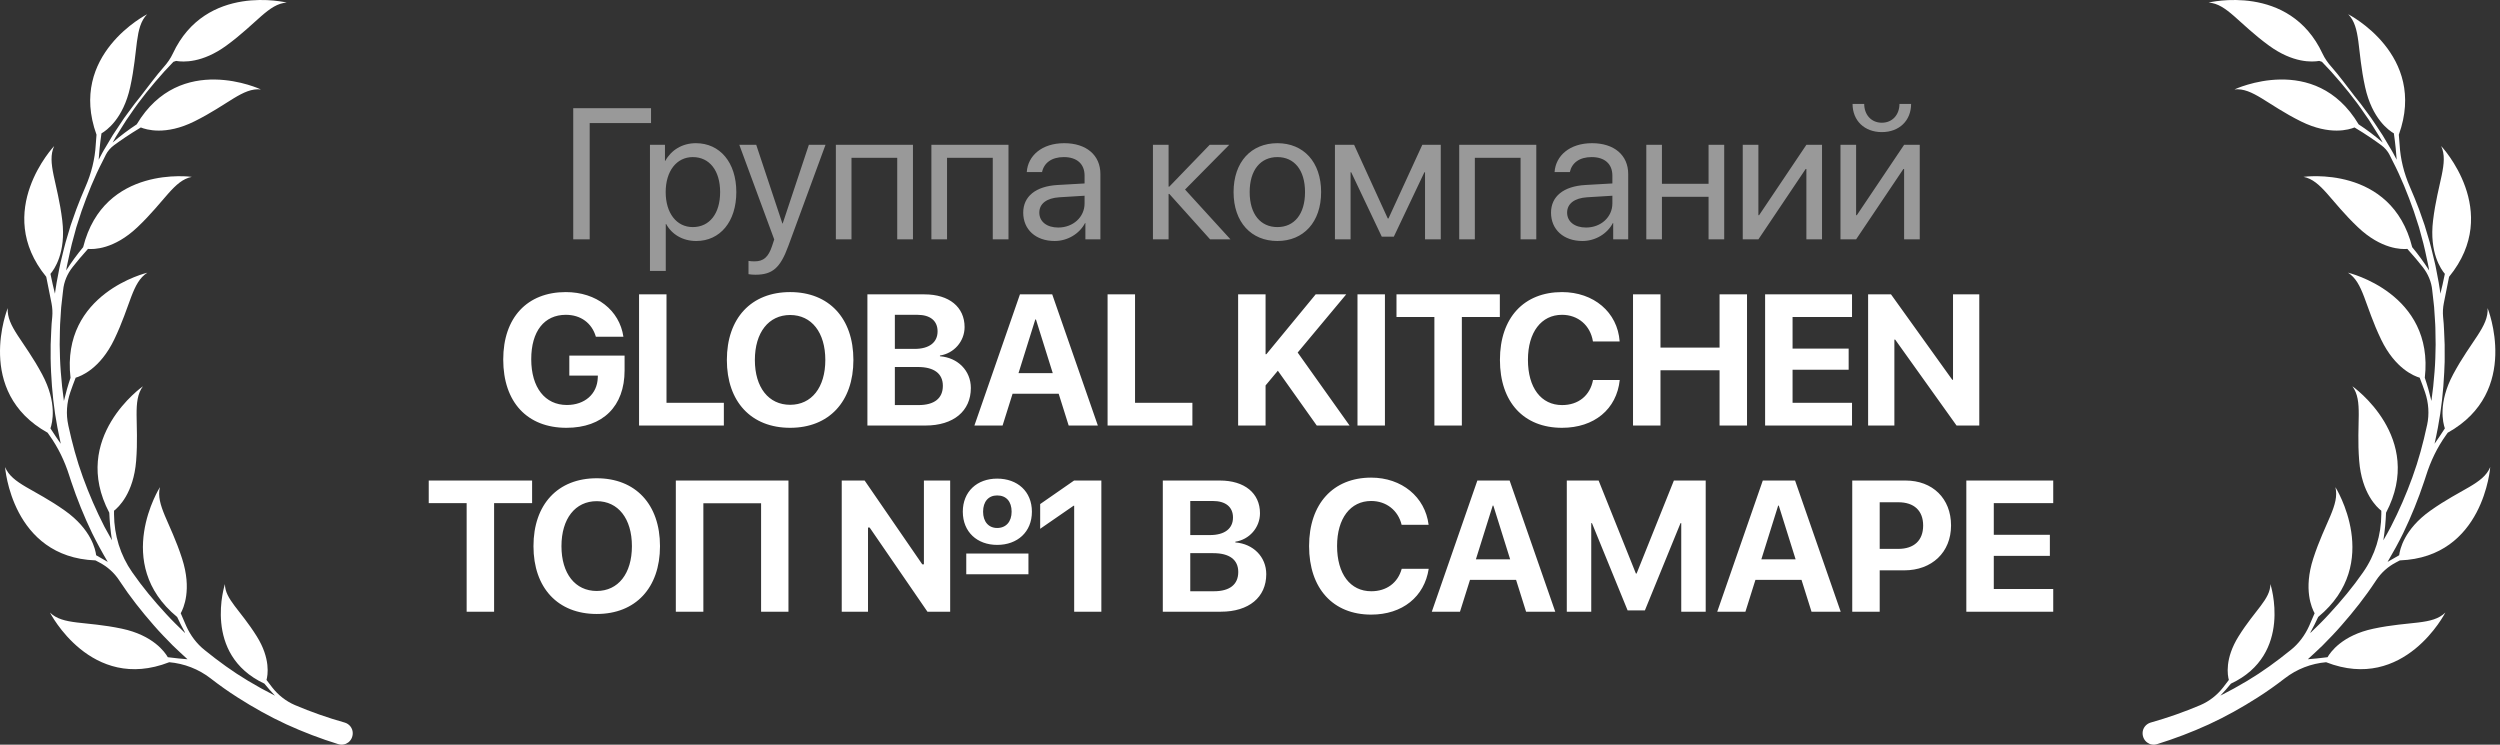 <?xml version="1.0" encoding="UTF-8"?> <svg xmlns="http://www.w3.org/2000/svg" width="188" height="56" viewBox="0 0 188 56" fill="none"><rect x="0" y="0" width="188" height="56" fill="#333333" stroke="none"/><path d="M44.344 18H43.107V8.136H48.958V9.257H44.344V18ZM52.329 10.768C54.14 10.768 55.371 12.217 55.371 14.445C55.371 16.674 54.147 18.123 52.356 18.123C51.338 18.123 50.517 17.624 50.093 16.845H50.066V20.372H48.877V10.891H50.005V12.094H50.032C50.469 11.294 51.297 10.768 52.329 10.768ZM52.096 17.077C53.361 17.077 54.154 16.059 54.154 14.445C54.154 12.839 53.361 11.813 52.096 11.813C50.88 11.813 50.059 12.866 50.059 14.445C50.059 16.031 50.88 17.077 52.096 17.077ZM56.8 20.659C56.656 20.659 56.417 20.645 56.287 20.618V19.62C56.417 19.648 56.602 19.654 56.752 19.654C57.415 19.654 57.784 19.333 58.058 18.506L58.222 18.007L55.597 10.891H56.868L58.837 16.811H58.857L60.826 10.891H62.077L59.281 18.499C58.673 20.16 58.085 20.659 56.8 20.659ZM67.471 18V11.868H64.032V18H62.857V10.891H68.654V18H67.471ZM74.656 18V11.868H71.217V18H70.041V10.891H75.838V18H74.656ZM79.578 17.111C80.699 17.111 81.56 16.325 81.56 15.3V14.719L79.66 14.835C78.703 14.896 78.156 15.32 78.156 15.99C78.156 16.667 78.723 17.111 79.578 17.111ZM79.311 18.123C77.896 18.123 76.946 17.269 76.946 15.99C76.946 14.773 77.883 14.008 79.523 13.912L81.56 13.796V13.201C81.56 12.333 80.986 11.813 80.002 11.813C79.086 11.813 78.511 12.244 78.361 12.941H77.213C77.295 11.711 78.347 10.768 80.029 10.768C81.697 10.768 82.75 11.67 82.75 13.085V18H81.622V16.776H81.594C81.171 17.59 80.268 18.123 79.311 18.123ZM89.115 14.254L92.533 18H91.001L87.932 14.582H87.877V18H86.701V10.891H87.877V14.035H87.932L90.967 10.891H92.437L89.115 14.254ZM96.06 18.123C94.091 18.123 92.765 16.708 92.765 14.445C92.765 12.176 94.091 10.768 96.06 10.768C98.022 10.768 99.348 12.176 99.348 14.445C99.348 16.708 98.022 18.123 96.06 18.123ZM96.06 17.077C97.318 17.077 98.138 16.12 98.138 14.445C98.138 12.771 97.318 11.813 96.06 11.813C94.802 11.813 93.975 12.771 93.975 14.445C93.975 16.12 94.802 17.077 96.06 17.077ZM101.563 18H100.388V10.891H101.83L104.359 16.428H104.414L106.957 10.891H108.345V18H107.162V12.955H107.114L104.817 17.795H103.908L101.611 12.955H101.563V18ZM114.347 18V11.868H110.908V18H109.733V10.891H115.529V18H114.347ZM119.269 17.111C120.39 17.111 121.251 16.325 121.251 15.3V14.719L119.351 14.835C118.394 14.896 117.847 15.32 117.847 15.99C117.847 16.667 118.415 17.111 119.269 17.111ZM119.002 18.123C117.587 18.123 116.637 17.269 116.637 15.99C116.637 14.773 117.574 14.008 119.214 13.912L121.251 13.796V13.201C121.251 12.333 120.677 11.813 119.693 11.813C118.777 11.813 118.203 12.244 118.052 12.941H116.904C116.986 11.711 118.039 10.768 119.72 10.768C121.388 10.768 122.441 11.67 122.441 13.085V18H121.313V16.776H121.286C120.862 17.59 119.959 18.123 119.002 18.123ZM128.484 18V14.801H124.977V18H123.802V10.891H124.977V13.823H128.484V10.891H129.66V18H128.484ZM132.231 18H131.055V10.891H132.231V16.182H132.285L135.84 10.891H137.016V18H135.84V12.709H135.785L132.231 18ZM139.579 18H138.404V10.891H139.579V16.182H139.634L143.189 10.891H144.365V18H143.189V12.709H143.134L139.579 18ZM139.313 7.814H140.188C140.188 8.607 140.701 9.229 141.514 9.229C142.327 9.229 142.84 8.607 142.84 7.814H143.715C143.715 9.072 142.82 9.934 141.514 9.934C140.208 9.934 139.313 9.072 139.313 7.814Z" fill="white" fill-opacity="0.5"></path><path d="M46.969 27.857C46.969 30.544 45.343 32.171 42.594 32.171C39.648 32.171 37.843 30.243 37.843 27.037C37.843 23.879 39.648 21.965 42.547 21.965C44.85 21.965 46.587 23.325 46.88 25.321H44.809C44.508 24.289 43.668 23.674 42.553 23.674C40.926 23.674 39.949 24.911 39.949 27.01C39.949 29.149 40.988 30.455 42.629 30.455C43.975 30.455 44.912 29.628 44.953 28.404L44.96 28.247H42.813V26.743H46.969V27.857ZM54.434 30.291V32H48.057V22.136H50.121V30.291H54.434ZM59.418 21.965C62.337 21.965 64.176 23.927 64.176 27.071C64.176 30.209 62.337 32.171 59.418 32.171C56.492 32.171 54.66 30.209 54.66 27.071C54.66 23.927 56.492 21.965 59.418 21.965ZM59.418 23.688C57.805 23.688 56.766 25 56.766 27.071C56.766 29.136 57.798 30.441 59.418 30.441C61.032 30.441 62.064 29.136 62.064 27.071C62.064 25 61.032 23.688 59.418 23.688ZM69.597 32H65.229V22.136H69.522C71.374 22.136 72.537 23.086 72.537 24.597C72.537 25.677 71.73 26.579 70.684 26.736V26.791C72.024 26.894 73.008 27.871 73.008 29.177C73.008 30.913 71.703 32 69.597 32ZM67.293 23.674V26.237H68.777C69.877 26.237 70.506 25.752 70.506 24.918C70.506 24.125 69.953 23.674 68.989 23.674H67.293ZM67.293 30.462H69.071C70.26 30.462 70.903 29.956 70.903 29.013C70.903 28.09 70.24 27.598 69.023 27.598H67.293V30.462ZM80.364 32L79.612 29.607H76.146L75.394 32H73.275L76.7 22.136H79.127L82.558 32H80.364ZM77.855 24.023L76.591 28.062H79.168L77.903 24.023H77.855ZM89.668 30.291V32H83.29V22.136H85.355V30.291H89.668ZM95.171 32H93.107V22.136H95.171V26.634H95.233L98.938 22.136H101.235L97.585 26.511L101.488 32H99.02L96.094 27.878L95.171 28.985V32ZM104.147 32H102.083V22.136H104.147V32ZM109.931 32H107.866V23.838H105.016V22.136H112.788V23.838H109.931V32ZM117.464 32.171C114.593 32.171 112.795 30.25 112.795 27.064C112.795 23.886 114.607 21.965 117.464 21.965C119.836 21.965 121.641 23.469 121.798 25.677H119.789C119.597 24.467 118.667 23.674 117.464 23.674C115.906 23.674 114.901 24.98 114.901 27.058C114.901 29.163 115.892 30.462 117.471 30.462C118.695 30.462 119.577 29.744 119.795 28.575H121.805C121.573 30.776 119.884 32.171 117.464 32.171ZM131.376 32H129.311V27.844H124.868V32H122.803V22.136H124.868V26.142H129.311V22.136H131.376V32ZM139.272 30.291V32H132.736V22.136H139.272V23.838H134.801V26.217H139.019V27.803H134.801V30.291H139.272ZM142.457 32H140.482V22.136H142.204L146.812 28.561H146.867V22.136H148.842V32H147.133L142.519 25.54H142.457V32ZM37.156 46H35.092V37.838H32.241V36.136H40.014V37.838H37.156V46ZM44.874 35.965C47.793 35.965 49.632 37.927 49.632 41.071C49.632 44.209 47.793 46.171 44.874 46.171C41.949 46.171 40.117 44.209 40.117 41.071C40.117 37.927 41.949 35.965 44.874 35.965ZM44.874 37.688C43.261 37.688 42.222 39 42.222 41.071C42.222 43.136 43.254 44.441 44.874 44.441C46.488 44.441 47.52 43.136 47.52 41.071C47.52 39 46.488 37.688 44.874 37.688ZM59.292 46H57.234V37.845H52.893V46H50.822V36.136H59.292V46ZM65.274 46H63.298V36.136H65.021L69.355 42.438H69.478V36.136H71.453V46H69.744L65.397 39.67H65.274V46ZM74.987 40.976C73.484 40.976 72.403 40.005 72.403 38.48C72.403 36.963 73.477 35.992 74.987 35.992C76.512 35.992 77.599 36.956 77.599 38.48C77.599 40.005 76.512 40.976 74.987 40.976ZM74.987 39.704C75.657 39.704 76.074 39.226 76.074 38.48C76.074 37.715 75.671 37.257 74.987 37.257C74.331 37.257 73.928 37.722 73.928 38.48C73.928 39.226 74.338 39.704 74.987 39.704ZM77.339 43.184H72.663V41.625H77.339V43.184ZM80.778 46V38.029H80.737L78.221 39.766V37.906L80.771 36.136H82.822V46H80.778ZM91.811 46H87.443V36.136H91.736C93.589 36.136 94.751 37.086 94.751 38.597C94.751 39.677 93.944 40.579 92.898 40.736V40.791C94.238 40.894 95.223 41.871 95.223 43.177C95.223 44.913 93.917 46 91.811 46ZM89.508 37.674V40.237H90.991C92.092 40.237 92.721 39.752 92.721 38.918C92.721 38.125 92.167 37.674 91.203 37.674H89.508ZM89.508 44.462H91.285C92.475 44.462 93.117 43.956 93.117 43.013C93.117 42.09 92.454 41.598 91.237 41.598H89.508V44.462ZM103.112 46.219C100.241 46.219 98.443 44.25 98.443 41.065C98.443 37.886 100.254 35.917 103.112 35.917C105.409 35.917 107.172 37.366 107.432 39.465H105.402C105.142 38.378 104.247 37.674 103.112 37.674C101.553 37.674 100.548 38.98 100.548 41.058C100.548 43.163 101.54 44.462 103.119 44.462C104.274 44.462 105.122 43.826 105.409 42.773H107.439C107.118 44.879 105.457 46.219 103.112 46.219ZM114.761 46L114.009 43.607H110.543L109.791 46H107.672L111.097 36.136H113.523L116.955 46H114.761ZM112.252 38.023L110.987 42.062H113.564L112.3 38.023H112.252ZM128.269 46H126.43V39.342H126.375L123.695 45.904H122.397L119.717 39.342H119.662V46H117.823V36.136H120.216L123.019 43.129H123.073L125.876 36.136H128.269V46ZM136.226 46L135.474 43.607H132.008L131.256 46H129.137L132.562 36.136H134.989L138.42 46H136.226ZM133.717 38.023L132.453 42.062H135.03L133.765 38.023H133.717ZM139.289 36.136H143.301C145.325 36.136 146.719 37.482 146.719 39.513C146.719 41.536 145.277 42.89 143.199 42.89H141.353V46H139.289V36.136ZM141.353 37.77V41.276H142.748C143.93 41.276 144.621 40.648 144.621 39.52C144.621 38.398 143.937 37.77 142.755 37.77H141.353ZM154.403 44.291V46H147.868V36.136H154.403V37.838H149.933V40.217H154.15V41.803H149.933V44.291H154.403Z" fill="white"></path><path d="M4.883 38.401C6.86 39.804 7.18 41.33 7.23 41.754C7.543 41.942 7.835 42.108 8.103 42.255C7.684 41.547 7.289 40.824 6.924 40.085C6.317 38.826 5.795 37.53 5.352 36.205C5.303 36.061 5.255 35.915 5.21 35.769C4.866 34.679 4.37 33.646 3.708 32.722C3.663 32.659 3.62 32.598 3.577 32.537L3.579 32.539C-1.959 29.456 0.582 23.17 0.582 23.17C0.497 24.558 1.814 25.618 3.168 28.148C4.32 30.301 3.933 31.811 3.793 32.214C4.077 32.658 4.342 33.047 4.57 33.37C4.481 32.965 4.396 32.559 4.319 32.153C4.055 30.782 3.91 29.391 3.842 28L3.821 27.478C3.811 27.305 3.805 27.131 3.808 26.957L3.81 25.913C3.818 25.565 3.839 25.217 3.853 24.87C3.864 24.696 3.865 24.522 3.881 24.349L3.929 23.829C3.959 23.485 3.941 23.139 3.873 22.8L3.477 20.813V20.815C-0.559 15.88 4.074 10.982 4.074 10.982C3.495 12.243 4.337 13.72 4.683 16.579C4.976 19.011 4.072 20.272 3.794 20.594C3.91 21.171 4.029 21.674 4.132 22.083L4.177 21.76C4.217 21.415 4.296 21.077 4.357 20.735L4.453 20.224C4.485 20.052 4.518 19.883 4.561 19.715C4.726 19.041 4.877 18.363 5.088 17.703L5.236 17.206L5.31 16.957L5.395 16.712L5.741 15.734C5.958 15.164 6.185 14.598 6.43 14.041C6.868 13.039 7.139 11.97 7.2 10.877C7.213 10.623 7.233 10.372 7.257 10.129V10.13C5.084 4.104 11.064 1.072 11.064 1.072C10.104 2.062 10.409 3.74 9.79 6.552C9.263 8.943 7.997 9.821 7.63 10.03C7.514 10.847 7.451 11.534 7.419 12.014C7.428 11.997 7.436 11.979 7.445 11.962L7.688 11.504C7.767 11.352 7.861 11.208 7.948 11.059L8.475 10.171L9.046 9.312C9.141 9.169 9.234 9.023 9.331 8.884L9.636 8.468C9.951 8.026 10.281 7.596 10.625 7.177H10.623C11.101 6.561 11.757 5.672 12.324 5.029C12.593 4.726 12.827 4.395 12.997 4.028C15.486 -1.305 21.562 0.194 21.562 0.194C20.198 0.284 19.329 1.744 17.028 3.425C15.21 4.753 13.768 4.673 13.243 4.582C13.18 4.602 13.103 4.628 13.041 4.648L12.344 5.388C11.438 6.404 10.566 7.458 9.806 8.592L9.513 9.012C9.419 9.153 9.331 9.299 9.238 9.444L8.697 10.311L8.469 10.72C9.072 10.198 9.681 9.745 10.284 9.349L10.281 9.351C13.558 3.864 19.619 6.726 19.619 6.726C18.259 6.58 17.159 7.871 14.613 9.131C12.446 10.206 10.981 9.745 10.591 9.585C9.723 10.102 9.001 10.607 8.584 10.913C8.321 11.106 8.099 11.354 7.952 11.647C7.952 11.648 7.951 11.65 7.951 11.652L7.722 12.111C7.093 13.322 6.587 14.594 6.132 15.878L5.818 16.85L5.738 17.095L5.673 17.341L5.539 17.835C5.347 18.491 5.218 19.16 5.071 19.825C5.031 19.991 5.005 20.161 4.977 20.328L4.976 20.338C5.384 19.698 5.815 19.115 6.254 18.586L6.253 18.588C7.807 12.365 14.426 13.3 14.426 13.3C13.083 13.563 12.404 15.125 10.332 17.089C8.567 18.76 7.033 18.757 6.615 18.718C6.14 19.243 5.751 19.714 5.465 20.078C5.065 20.583 4.803 21.189 4.746 21.834C4.744 21.837 4.744 21.84 4.744 21.843L4.629 22.86L4.601 23.114L4.584 23.368L4.552 23.877L4.519 24.387C4.508 24.556 4.51 24.727 4.504 24.898C4.499 25.239 4.487 25.577 4.488 25.918L4.512 26.939C4.513 27.108 4.524 27.277 4.536 27.447L4.57 27.956C4.626 28.69 4.701 29.423 4.806 30.152C4.95 29.54 5.116 28.957 5.304 28.41L5.303 28.411C4.572 22.035 11.083 20.506 11.083 20.506C9.92 21.24 9.835 22.944 8.589 25.532C7.528 27.732 6.092 28.286 5.69 28.403C5.534 28.8 5.4 29.165 5.289 29.49C5.013 30.288 4.954 31.148 5.135 31.973C5.135 31.977 5.136 31.982 5.136 31.985C5.423 33.31 5.773 34.621 6.237 35.892C6.698 37.163 7.237 38.402 7.85 39.602C8.035 39.95 8.225 40.292 8.421 40.632C8.307 39.914 8.245 39.221 8.219 38.557V38.559C5.241 32.899 10.747 29.049 10.747 29.049C9.931 30.166 10.464 31.784 10.238 34.656C10.043 37.099 8.908 38.148 8.575 38.407C8.574 38.501 8.574 38.592 8.575 38.683C8.584 40.237 9.052 41.758 9.937 43.025C9.942 43.032 9.945 43.038 9.951 43.044C10.716 44.148 11.576 45.178 12.483 46.16C12.714 46.4 12.933 46.654 13.177 46.883L13.893 47.583C13.903 47.573 13.902 47.576 13.913 47.567C13.694 47.172 13.498 46.781 13.32 46.394V46.397C8.418 42.353 12.028 36.633 12.028 36.633C11.7 37.983 12.809 39.266 13.692 42.003C14.446 44.332 13.8 45.746 13.59 46.116C13.735 46.469 13.876 46.791 14.005 47.078C14.323 47.782 14.79 48.409 15.392 48.887C15.396 48.889 15.399 48.892 15.401 48.894C16.436 49.731 17.512 50.515 18.652 51.196C19.313 51.594 19.99 51.967 20.678 52.314C20.393 52.014 20.125 51.712 19.881 51.409H19.882C15.187 49.207 16.915 43.924 16.915 43.924C16.923 45.064 18.059 45.854 19.304 47.844C20.365 49.538 20.134 50.794 20.041 51.132C20.194 51.339 20.339 51.528 20.476 51.702C20.925 52.273 21.503 52.73 22.163 53.015C22.168 53.017 22.171 53.018 22.174 53.02C23.389 53.537 24.637 53.975 25.903 54.332L25.919 54.335L25.922 54.337C26.264 54.437 26.518 54.748 26.526 55.11C26.54 55.731 25.976 56.126 25.448 55.963C24.117 55.551 22.811 55.054 21.545 54.475C20.279 53.89 19.06 53.208 17.885 52.458C17.177 52.01 16.494 51.523 15.831 51.009C14.931 50.313 13.849 49.897 12.721 49.798L12.724 49.8C6.829 52.101 3.757 46.065 3.757 46.065C4.746 47.027 6.391 46.69 9.166 47.277C11.525 47.777 12.408 49.052 12.619 49.422C13.186 49.496 13.689 49.544 14.101 49.576C13.726 49.24 13.362 48.891 12.997 48.545L12.269 47.796C12.02 47.55 11.8 47.28 11.564 47.023C10.645 45.974 9.777 44.877 9.01 43.711C8.995 43.687 8.978 43.664 8.964 43.64C8.588 43.069 8.072 42.608 7.469 42.296C7.372 42.244 7.275 42.193 7.178 42.141L7.18 42.142C0.872 41.903 0.382 35.125 0.382 35.125C0.917 36.404 2.561 36.752 4.883 38.401Z" fill="white"></path><path d="M182.766 38.401C180.788 39.804 180.47 41.329 180.418 41.753C180.105 41.94 179.813 42.108 179.546 42.254C179.964 41.546 180.362 40.822 180.725 40.084C181.331 38.827 181.855 37.529 182.296 36.206C182.345 36.059 182.393 35.915 182.44 35.769C182.782 34.68 183.278 33.645 183.94 32.721C183.985 32.66 184.029 32.598 184.072 32.535L184.071 32.539C189.608 29.455 187.068 23.17 187.068 23.17C187.15 24.558 185.834 25.617 184.479 28.147C183.328 30.3 183.714 31.811 183.854 32.214C183.572 32.657 183.307 33.046 183.078 33.37C183.17 32.964 183.252 32.558 183.33 32.153C183.593 30.782 183.738 29.391 183.806 28L183.827 27.477C183.837 27.305 183.843 27.131 183.84 26.957L183.838 25.912C183.83 25.564 183.809 25.216 183.795 24.87C183.785 24.696 183.783 24.521 183.767 24.349L183.72 23.828C183.69 23.485 183.707 23.137 183.775 22.799L184.171 20.812V20.815C188.208 15.879 183.575 10.982 183.575 10.982C184.153 12.241 183.312 13.719 182.966 16.578C182.672 19.01 183.577 20.271 183.853 20.593C183.738 21.17 183.622 21.672 183.517 22.083L183.472 21.759C183.431 21.415 183.354 21.076 183.293 20.735L183.196 20.224C183.163 20.053 183.131 19.882 183.087 19.715C182.923 19.04 182.773 18.363 182.561 17.703L182.412 17.206L182.338 16.956L182.253 16.711L181.909 15.732C181.691 15.163 181.463 14.598 181.219 14.041C180.783 13.039 180.51 11.969 180.451 10.875C180.434 10.622 180.417 10.372 180.391 10.128L180.392 10.129C182.564 4.103 176.585 1.071 176.585 1.071C177.546 2.06 177.24 3.74 177.857 6.551C178.385 8.942 179.654 9.821 180.019 10.029C180.136 10.847 180.197 11.533 180.231 12.013C180.221 11.995 180.213 11.979 180.203 11.96L179.961 11.504C179.882 11.353 179.787 11.207 179.701 11.059L179.173 10.17L178.605 9.31C178.508 9.169 178.417 9.023 178.317 8.883L178.014 8.467C177.699 8.024 177.368 7.595 177.024 7.177H177.026C176.548 6.561 175.894 5.671 175.324 5.027C175.057 4.727 174.823 4.395 174.652 4.029C172.163 -1.305 166.087 0.194 166.087 0.194C167.452 0.283 168.32 1.743 170.621 3.424C172.44 4.753 173.882 4.672 174.406 4.58C174.469 4.602 174.545 4.626 174.61 4.648L175.306 5.388C176.213 6.405 177.084 7.458 177.844 8.592L178.137 9.011C178.23 9.152 178.319 9.3 178.409 9.443L178.952 10.31L179.181 10.719C178.576 10.198 177.969 9.743 177.366 9.349H177.368C174.092 3.863 168.031 6.725 168.031 6.725C169.391 6.579 170.491 7.87 173.035 9.131C175.204 10.205 176.67 9.745 177.059 9.584C177.927 10.101 178.647 10.607 179.065 10.913C179.328 11.105 179.549 11.353 179.698 11.647C179.698 11.648 179.698 11.65 179.698 11.652L179.926 12.11C180.555 13.32 181.061 14.593 181.516 15.877L181.831 16.851L181.91 17.094L181.976 17.34L182.109 17.834C182.301 18.49 182.433 19.16 182.577 19.825C182.618 19.991 182.643 20.16 182.671 20.327L182.672 20.337C182.264 19.698 181.834 19.114 181.395 18.585L181.397 18.587C179.842 12.364 173.223 13.299 173.223 13.299C174.566 13.563 175.246 15.125 177.318 17.089C179.081 18.761 180.615 18.756 181.033 18.718C181.508 19.244 181.897 19.713 182.185 20.078C182.582 20.582 182.845 21.188 182.905 21.833C182.905 21.837 182.905 21.84 182.905 21.843L183.02 22.858L183.047 23.113L183.063 23.367L183.097 23.878L183.129 24.387C183.142 24.556 183.139 24.727 183.144 24.898C183.15 25.238 183.162 25.577 183.16 25.917L183.136 26.937C183.134 27.108 183.125 27.277 183.113 27.446L183.078 27.955C183.023 28.689 182.947 29.423 182.842 30.151C182.698 29.54 182.532 28.957 182.345 28.409V28.41C183.076 22.035 176.567 20.505 176.567 20.505C177.728 21.239 177.815 22.943 179.06 25.531C180.121 27.732 181.557 28.285 181.96 28.402C182.115 28.799 182.249 29.166 182.361 29.491C182.635 30.287 182.695 31.148 182.516 31.972C182.514 31.977 182.513 31.982 182.511 31.985C182.227 33.31 181.875 34.621 181.411 35.892C180.951 37.163 180.413 38.403 179.798 39.602C179.616 39.95 179.425 40.291 179.228 40.631C179.341 39.912 179.406 39.221 179.43 38.557V38.559C182.408 32.898 176.901 29.049 176.901 29.049C177.718 30.166 177.185 31.783 177.411 34.655C177.605 37.099 178.742 38.148 179.075 38.406C179.075 38.5 179.075 38.592 179.075 38.682C179.067 40.236 178.598 41.758 177.712 43.024C177.709 43.031 177.704 43.037 177.699 43.044C176.934 44.147 176.073 45.177 175.165 46.159C174.934 46.4 174.716 46.653 174.473 46.883L173.756 47.583C173.746 47.573 173.748 47.576 173.736 47.566C173.956 47.172 174.151 46.78 174.329 46.394V46.395C179.231 42.352 175.622 36.633 175.622 36.633C175.949 37.983 174.841 39.265 173.956 42.002C173.203 44.331 173.851 45.745 174.059 46.116C173.914 46.468 173.775 46.791 173.644 47.077C173.326 47.781 172.859 48.409 172.257 48.887C172.256 48.888 172.251 48.892 172.247 48.893C171.214 49.731 170.137 50.516 168.999 51.196C168.336 51.593 167.66 51.966 166.97 52.314C167.259 52.013 167.524 51.711 167.768 51.407V51.409C172.464 49.207 170.734 43.924 170.734 43.924C170.726 45.064 169.591 45.853 168.346 47.844C167.285 49.538 167.516 50.795 167.61 51.131C167.456 51.338 167.311 51.529 167.174 51.701C166.725 52.273 166.147 52.729 165.486 53.015C165.482 53.017 165.48 53.018 165.477 53.02C164.261 53.537 163.014 53.974 161.747 54.332L161.732 54.335L161.729 54.337C161.386 54.437 161.131 54.748 161.123 55.11C161.11 55.731 161.676 56.127 162.202 55.963C163.534 55.549 164.839 55.053 166.105 54.473C167.371 53.89 168.59 53.207 169.764 52.458C170.471 52.01 171.156 51.522 171.818 51.01C172.719 50.312 173.799 49.897 174.93 49.798L174.926 49.8C180.82 52.1 183.89 46.064 183.89 46.064C182.903 47.028 181.258 46.689 178.484 47.277C176.125 47.776 175.241 49.052 175.031 49.422C174.465 49.496 173.962 49.544 173.549 49.575C173.924 49.24 174.287 48.89 174.652 48.545L175.382 47.794C175.629 47.55 175.85 47.279 176.086 47.021C177.005 45.973 177.873 44.878 178.639 43.71C178.655 43.687 178.671 43.663 178.686 43.64C179.062 43.068 179.575 42.607 180.179 42.295C180.276 42.244 180.373 42.193 180.47 42.141V42.142C186.777 41.902 187.266 35.125 187.266 35.125C186.732 36.404 185.088 36.752 182.766 38.401Z" fill="white"></path></svg> 